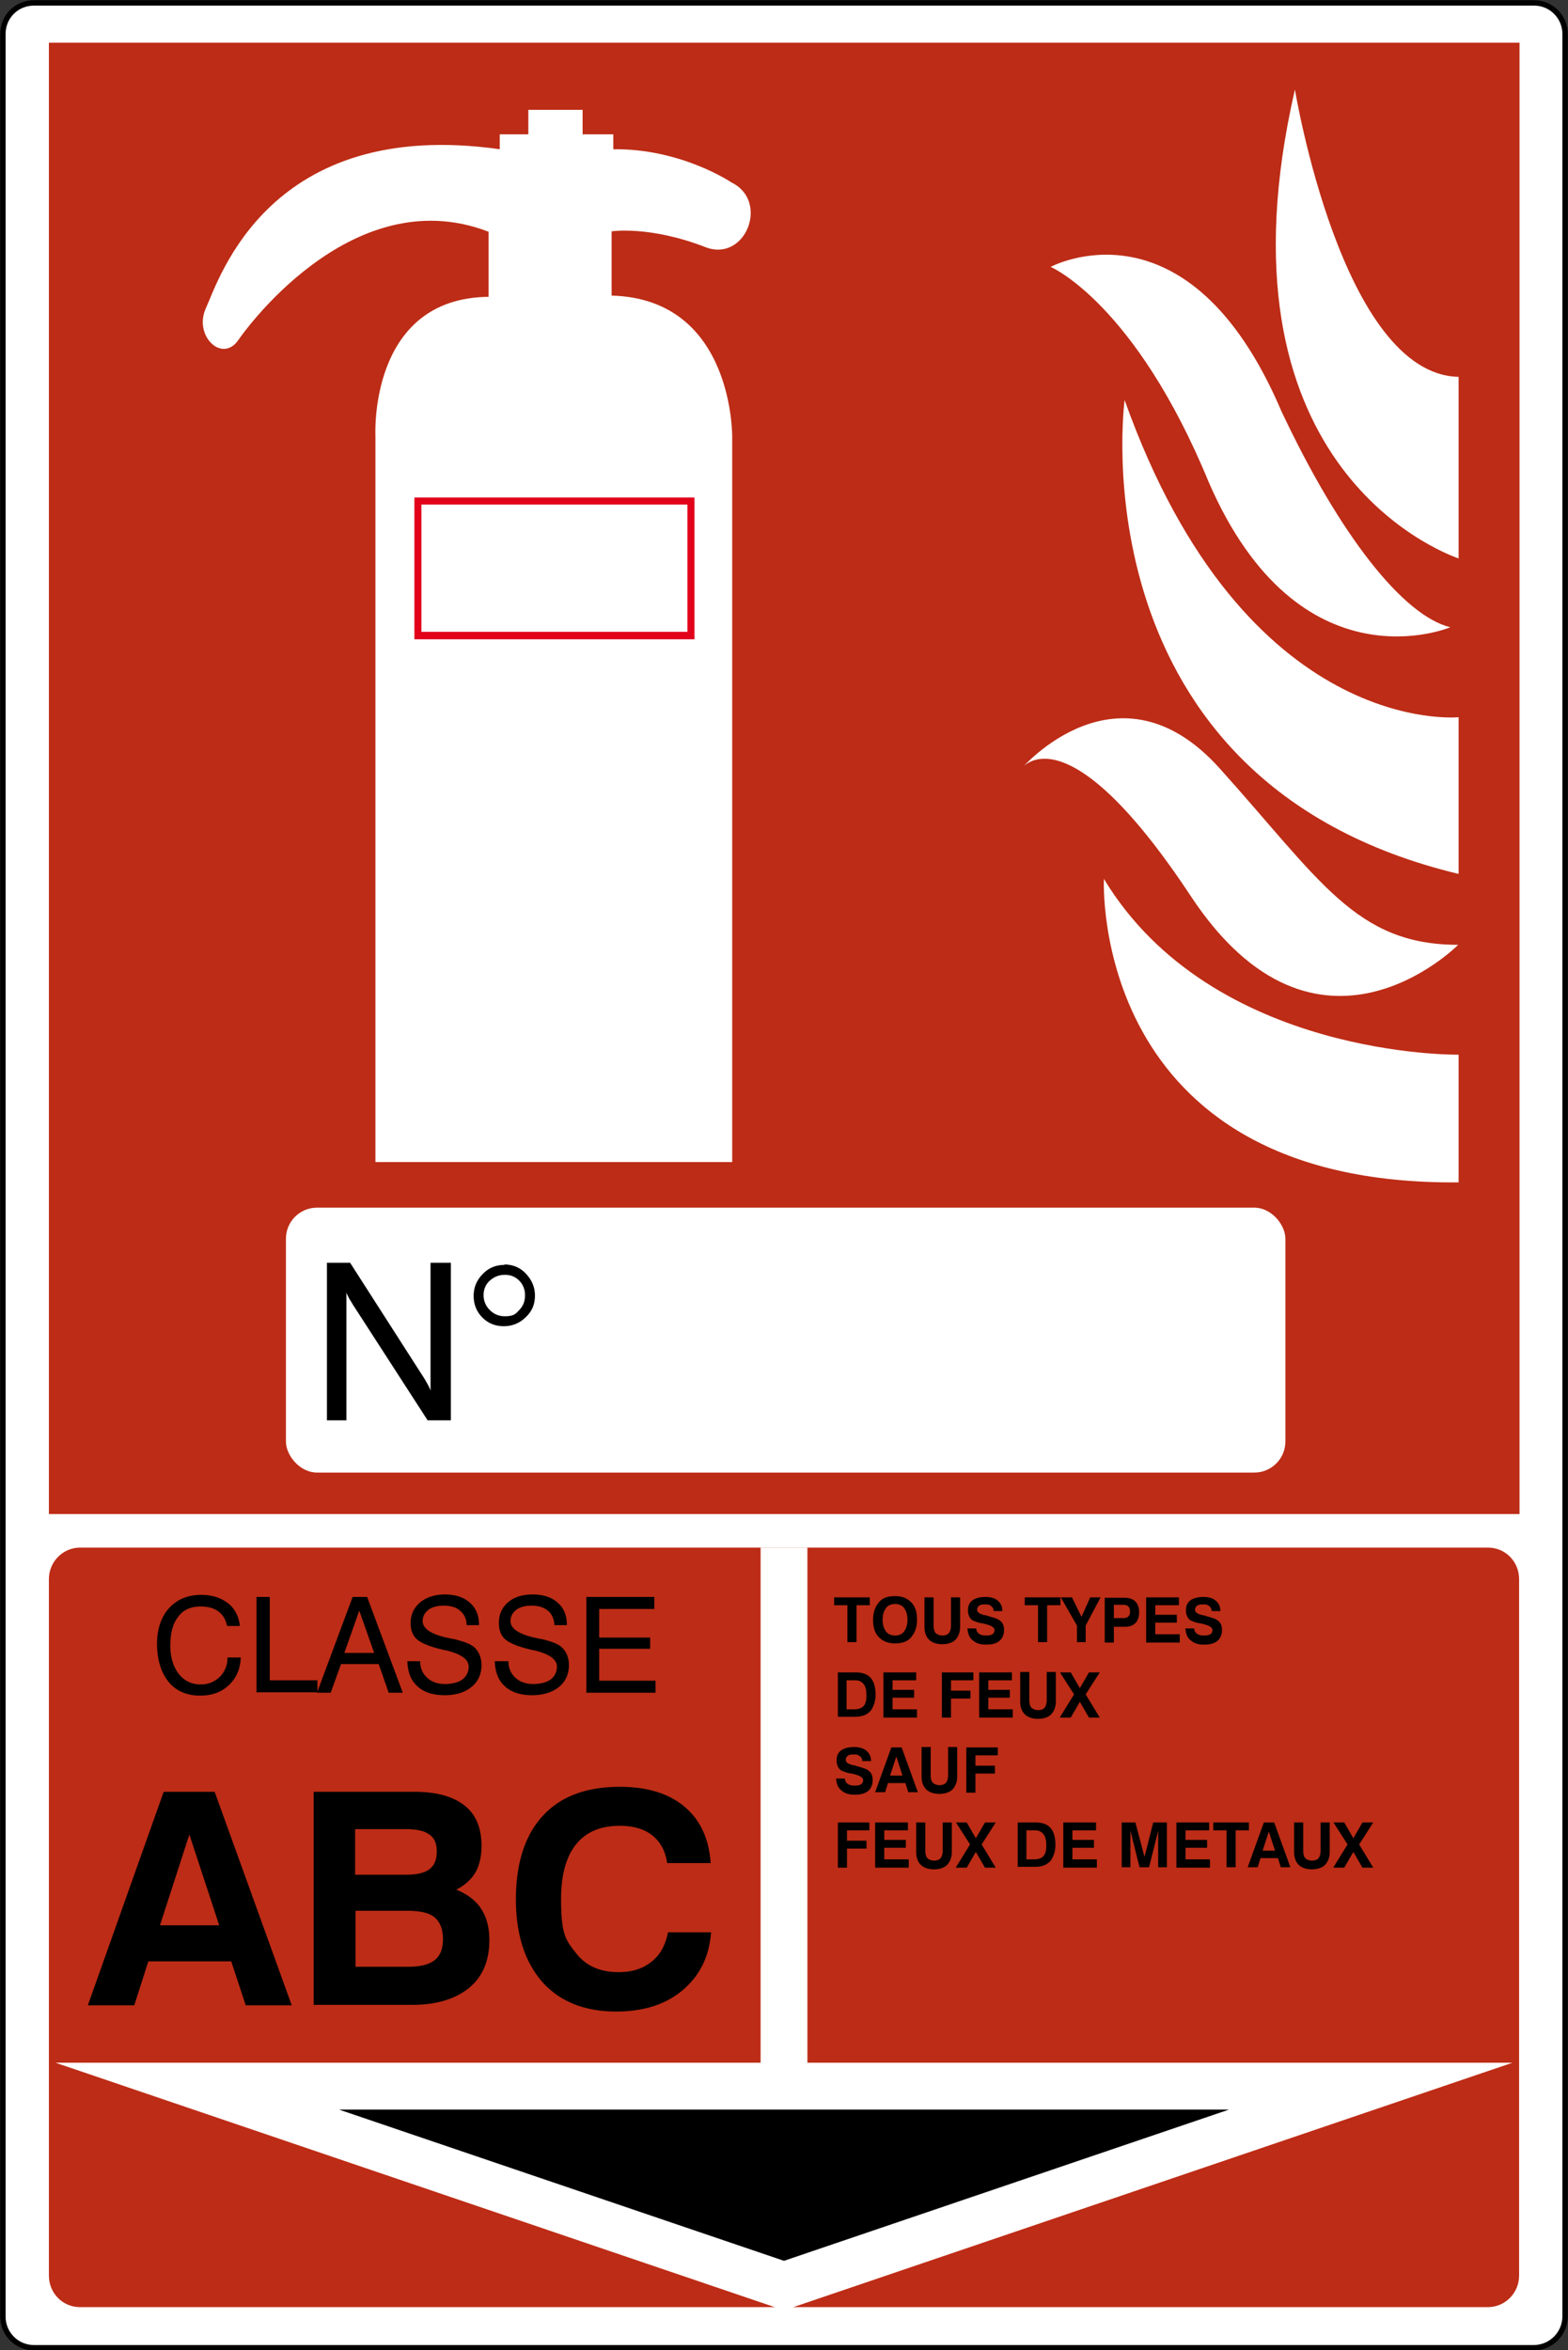 <?xml version="1.0" encoding="UTF-8"?> <svg xmlns="http://www.w3.org/2000/svg" viewBox="0 0 37.84 56.69"><rect x="0" y="0" width="37.84" height="56.69" fill="#333333" stroke="none"/><defs><clipPath id="a"><path d="M0 0h37.84v56.69H0z" class="cls-4"></path></clipPath><clipPath id="b"><path d="M0 0h37.84v56.69H0z" class="cls-4"></path></clipPath><style>.cls-4{fill:none}.cls-7{fill:#fff}.cls-9{fill:#bd2c16}</style></defs><g style="clip-path:url(#a)"><path d="M.82.07h36.2c.42 0 .75.34.75.75v55.05c0 .42-.34.76-.76.76H.82c-.42 0-.75-.34-.75-.75V.82C.07.4.4.07.82.07" class="cls-7"></path><path d="M.82.07h36.2c.42 0 .75.34.75.75v55.05c0 .42-.34.76-.76.76H.82c-.42 0-.75-.34-.75-.75V.82C.07.4.4.07.82.07Z" style="fill:none;stroke:#000;stroke-width:.13px"></path><path d="M1.18 1.03h35.49v35.49H1.18z" class="cls-9"></path><path d="M17.02 5.96c.97.38 1.56-1.11.63-1.56 0 0-1.21-.82-2.85-.8v-.36h-.74v-.59h-1.31v.59h-.69v.36c-5.58-.79-6.78 3.16-7.09 3.83s.4 1.35.79.76c0 0 2.66-3.9 6.03-2.6v1.57c-2.9.03-2.73 3.35-2.73 3.35v17.52h8.61V10.55s.05-3.34-2.91-3.42V5.58s.92-.14 2.26.38" class="cls-7"></path><path d="M16.76 15.42H10V12h6.76zm-6.59-.18h6.42v-3.07h-6.42z" style="fill:#e2001a"></path><path d="M35.2 17.3s-5.15.52-8.06-7.65c0 0-1.24 9.2 8.06 11.43zM35.2 25.44s-5.94.09-8.56-4.24c0 0-.36 7.4 8.56 7.32zM35.2 9.09c-2.82-.06-3.95-6.93-3.95-6.93-2.07 8.99 3.46 11.14 3.95 11.31z" class="cls-7"></path><path d="M24.66 18.53s2.33-2.71 4.77 0 3.29 4.26 5.76 4.26c0 0-3.4 3.44-6.45-1.17-3.02-4.57-4.08-3.09-4.08-3.09M25.35 6.44s3.32-1.8 5.57 3.47c1.41 3 2.94 4.94 4.08 5.22 0 0-3.64 1.54-5.83-3.5-1.78-4.32-3.81-5.19-3.81-5.19" class="cls-7"></path><path d="M36.66 54.89c0 .42-.34.76-.75.76H1.93c-.42 0-.75-.34-.75-.76v-16.8c0-.42.34-.76.75-.76h33.98c.42 0 .75.34.75.76z" class="cls-9"></path><path d="M18.92 55.13 4.76 50.32h28.32z"></path><path d="M18.92 55.13h0L4.76 50.32h28.32z" style="fill:none;stroke:#fff;stroke-width:1.13px;stroke-linecap:square;stroke-miterlimit:10"></path><path d="M18.92 50.32V37.33" style="fill:none;stroke:#fff;stroke-width:1.13px"></path></g><path d="M5.51 39.98h.3c-.01.28-.11.5-.29.67s-.41.25-.69.25c-.32 0-.58-.11-.76-.33s-.28-.53-.28-.92c0-.36.1-.65.29-.86s.45-.32.78-.32c.26 0 .47.07.64.2s.26.32.29.55h-.31c-.03-.15-.1-.27-.21-.35s-.25-.12-.43-.12c-.23 0-.42.08-.54.25-.13.16-.19.4-.19.69 0 .28.07.51.2.68s.31.26.53.26a.632.632 0 0 0 .65-.65ZM6.19 40.83v-2.31h.32v2.01h1.15v.29H6.2Z"></path><path d="m7.65 40.83.86-2.31h.35l.86 2.31h-.34l-.24-.69h-.91l-.25.69h-.32Zm.66-.96h.72l-.36-1.02zM9.84 40.07h.3c0 .17.06.3.17.4s.25.15.43.15.32-.04.42-.11c.1-.08.15-.18.15-.31 0-.18-.19-.31-.58-.4-.02 0-.04 0-.05-.01-.31-.07-.52-.16-.62-.25q-.15-.135-.15-.39c0-.21.08-.37.23-.5.15-.12.35-.19.6-.19s.46.07.6.2c.15.13.22.31.22.54h-.3c0-.15-.06-.27-.16-.35q-.135-.12-.39-.12c-.15 0-.28.03-.37.1s-.14.16-.14.27c0 .18.19.31.57.4.06.01.1.02.13.03h.03c.25.06.41.12.5.19.06.05.11.12.14.19s.05.16.05.25c0 .22-.08.4-.24.53s-.37.2-.65.2-.5-.07-.65-.21c-.16-.14-.24-.34-.25-.61ZM11.97 40.07h.3c0 .17.06.3.17.4s.25.15.43.15.32-.04.42-.11c.1-.08.15-.18.15-.31 0-.18-.19-.31-.58-.4-.02 0-.04 0-.05-.01-.31-.07-.52-.16-.62-.25s-.15-.22-.15-.39c0-.21.07-.37.22-.5s.35-.19.6-.19.46.07.6.2c.15.13.22.31.22.54h-.3c-.01-.15-.06-.27-.16-.35s-.22-.12-.39-.12c-.15 0-.28.03-.37.1s-.14.16-.14.27c0 .18.19.31.57.4.06.01.1.02.13.03h.03c.25.06.41.12.49.19.06.05.11.12.14.19s.05.16.05.25c0 .22-.08.4-.24.53s-.38.2-.65.2-.5-.07-.65-.21c-.16-.14-.24-.34-.25-.61ZM14.15 40.83v-2.31h1.64v.29h-1.33v.69h1.23v.27h-1.23v.77h1.36v.29zM3.96 43.22h1.22l1.86 5.15H5.93l-.35-1.06h-2l-.34 1.06H2.12l1.83-5.15Zm.61 1.03-.71 2.19h1.43zM7.57 48.37v-5.15H10c.53 0 .93.11 1.21.33s.41.55.41.97c0 .26-.05.48-.15.65s-.26.31-.46.41c.27.11.47.26.6.46s.2.45.2.75c0 .5-.16.89-.49 1.16s-.79.41-1.39.41H7.58Zm1.01-3.15h1.21c.26 0 .45-.04.57-.13s.18-.23.18-.43-.06-.33-.18-.41c-.12-.09-.31-.13-.59-.13h-1.2v1.1Zm0 2.22h1.26c.3 0 .51-.05.65-.16s.2-.28.2-.51-.07-.41-.2-.52-.35-.16-.66-.16H8.58zM17.16 46.6c-.04.59-.27 1.05-.68 1.4s-.95.52-1.61.52c-.76 0-1.36-.24-1.78-.71-.42-.48-.64-1.14-.64-2s.22-1.55.65-2.01c.43-.47 1.05-.7 1.86-.7q.99 0 1.56.48c.38.32.59.77.63 1.36H16.1c-.04-.29-.16-.51-.36-.67-.19-.15-.45-.23-.78-.23-.47 0-.82.15-1.06.45q-.36.45-.36 1.32c0 .87.12.99.36 1.3s.58.46 1.03.46c.32 0 .58-.08.79-.25.21-.16.34-.4.4-.71h1.04ZM20.45 39.61v-.89h-.32v-.19h.86v.19h-.32v.89zM21.07 39.07c0-.18.05-.31.14-.42s.22-.15.39-.15.29.05.39.15.14.24.14.42-.05.31-.14.42-.22.15-.39.15-.29-.05-.39-.15-.14-.24-.14-.42m.23 0c0 .12.03.21.08.28s.13.1.22.1.17-.03.22-.1.08-.16.08-.28-.03-.21-.08-.28-.13-.1-.22-.1-.17.03-.22.1-.08.16-.08.28M22.3 38.53h.23v.68c0 .08.02.15.05.18s.09.06.16.06.13-.02.16-.06.05-.1.05-.18v-.68h.22v.71c0 .13-.04.23-.11.31-.07.07-.18.11-.32.11s-.25-.04-.32-.11-.11-.17-.11-.31v-.71ZM23.34 39.28h.22c0 .06.03.1.07.13s.1.04.17.04.11-.01.15-.03c.03-.02.05-.06.05-.1 0-.07-.09-.12-.28-.16s-.01 0-.02 0c-.1-.02-.17-.05-.22-.07a.22.22 0 0 1-.09-.1.33.33 0 0 1-.03-.15c0-.11.04-.19.11-.24s.18-.08.31-.08q.195 0 .3.09c.07.06.11.14.11.25h-.21q0-.075-.06-.12c-.06-.045-.09-.04-.16-.04-.06 0-.1.01-.13.03s-.05.06-.05.1c0 .06.06.1.18.13.03 0 .06.01.08.02.08.02.14.04.17.05s.06.02.09.04c.04.02.08.06.1.1s.03.09.03.15c0 .11-.04.2-.11.26s-.18.09-.32.09-.24-.03-.32-.1c-.08-.06-.12-.15-.13-.27ZM25.05 39.61v-.89h-.32v-.19h.86v.19h-.32v.89zM26.21 39.61h-.22v-.4l-.39-.68h.27l.23.47.21-.47h.25l-.36.68v.4ZM26.88 39.23v.39h-.22v-1.08h.48c.11 0 .2.03.26.09s.09.15.09.26-.03.2-.09.26-.14.09-.25.09h-.27Zm0-.2h.22c.06 0 .1-.01.13-.04s.04-.06.04-.12c0-.05-.01-.09-.04-.12s-.07-.04-.12-.04h-.23v.31ZM27.66 39.61v-1.08h.79v.19h-.57v.23h.52v.19h-.52v.28h.59v.2h-.81ZM28.6 39.28h.22c0 .06.03.1.07.13s.1.04.17.04.11-.01.15-.03c.03-.02.05-.06.05-.1 0-.07-.09-.12-.28-.16s-.01 0-.02 0c-.1-.02-.17-.05-.22-.07a.22.22 0 0 1-.09-.1.33.33 0 0 1-.03-.15c0-.11.04-.19.11-.24s.18-.08.31-.08q.195 0 .3.09c.07.06.11.14.11.25h-.21q0-.075-.06-.12c-.06-.045-.09-.04-.16-.04-.06 0-.1.01-.13.03s-.05.06-.05.1c0 .06.06.1.18.13.03 0 .06.01.08.02.08.02.14.04.17.05s.06.02.09.04c.04.02.08.06.1.1s.03.09.03.15c0 .11-.04.2-.11.26s-.18.09-.32.09-.24-.03-.32-.1c-.08-.06-.12-.15-.13-.27ZM20.22 41.42v-1.08h.42c.17 0 .29.04.37.13s.12.23.12.41c0 .1-.02.19-.05.26-.03.08-.07.14-.13.18-.04.03-.09.06-.15.07-.06.02-.13.02-.23.02h-.36Zm.22-.19h.18c.1 0 .18-.03.22-.08.05-.05.07-.14.07-.26s-.02-.21-.07-.27-.11-.09-.2-.09h-.21v.7ZM21.32 41.42v-1.08h.79v.19h-.57v.23h.52v.19h-.52v.28h.59v.2h-.81ZM22.73 41.42v-1.08h.76v.19h-.54v.25h.47v.19h-.47v.46h-.22ZM23.63 41.42v-1.08h.79v.19h-.57v.23h.52v.19h-.52v.28h.59v.2h-.81ZM24.61 40.33h.23v.68c0 .08.02.15.05.18s.09.06.16.06.13-.02.16-.06.05-.1.05-.18v-.68h.22v.71c0 .13-.04.23-.11.31-.07.07-.18.11-.32.11s-.25-.04-.32-.11-.11-.17-.11-.31v-.71ZM25.58 41.42l.34-.55-.34-.53h.26l.22.38.22-.38h.26l-.34.53.34.56h-.26l-.22-.38-.22.38h-.26ZM20.17 42.9h.22c0 .06.03.1.07.13s.1.04.17.04.11-.01.15-.03c.03-.02.05-.06.05-.1 0-.07-.09-.12-.28-.16s-.01 0-.02 0c-.1-.02-.17-.05-.22-.07a.22.22 0 0 1-.09-.1.33.33 0 0 1-.03-.15c0-.11.04-.19.11-.24s.18-.08.31-.08q.195 0 .3.09c.07.06.11.14.11.25h-.21q0-.075-.06-.12c-.06-.045-.09-.04-.16-.04-.06 0-.1.01-.13.03s-.05.06-.05.1c0 .06.06.1.18.13.03 0 .06.01.08.02.08.02.14.04.17.05s.06.02.09.04c.04.02.08.06.1.1s.03.09.03.15c0 .11-.04.2-.11.26s-.18.09-.32.09-.24-.03-.32-.1c-.08-.06-.12-.15-.13-.27ZM21.5 42.15h.26l.39 1.08h-.23l-.07-.22h-.42l-.07.22h-.24l.39-1.08Zm.13.22-.15.46h.3zM22.23 42.14h.23v.68c0 .08.02.15.05.18s.09.06.16.06.13-.02.16-.06.05-.1.05-.18v-.68h.22v.71c0 .13-.04.23-.11.31-.07.07-.18.11-.32.11s-.25-.04-.32-.11-.11-.17-.11-.31v-.71ZM23.32 43.23v-1.08h.76v.19h-.54v.25h.47v.19h-.47v.46h-.22ZM20.22 45.04v-1.08h.76v.19h-.54v.25h.47v.19h-.47v.46h-.22ZM21.12 45.04v-1.08h.79v.19h-.57v.23h.52v.19h-.52v.28h.59v.2h-.81ZM22.1 43.96h.23v.68c0 .08.02.15.05.18s.09.06.16.06.13-.02.16-.06.05-.1.05-.18v-.68h.22v.71c0 .13-.04.23-.11.31-.07.07-.18.11-.32.11s-.25-.04-.32-.11-.11-.17-.11-.31v-.71ZM23.07 45.04l.34-.55-.34-.53h.26l.22.38.22-.38h.26l-.34.53.34.56h-.26l-.22-.38-.22.38h-.26ZM24.56 45.04v-1.08h.42c.17 0 .29.04.37.13s.12.23.12.41c0 .1-.02.19-.05.26-.03.08-.07.14-.13.18-.04.03-.09.06-.15.07-.06.02-.13.02-.23.02h-.36Zm.22-.19h.18c.1 0 .18-.03.22-.08.05-.05.07-.14.07-.26s-.02-.21-.07-.27-.11-.09-.2-.09h-.21v.7ZM25.66 45.04v-1.08h.79v.19h-.57v.23h.52v.19h-.52v.28h.59v.2h-.81ZM27.07 45.04v-1.08h.33l.22.83.21-.83h.33v1.08h-.21v-.88l-.22.88h-.23l-.22-.88v.88zM28.39 45.04v-1.08h.79v.19h-.57v.23h.52v.19h-.52v.28h.59v.2h-.81ZM29.6 45.04v-.89h-.32v-.19h.86v.19h-.32v.89zM30.49 43.96h.26l.39 1.08h-.23l-.07-.22h-.42l-.07.22h-.24l.39-1.08Zm.13.22-.15.46h.3zM31.22 43.96h.23v.68c0 .08.02.15.05.18s.09.06.16.06.13-.02.16-.06.05-.1.05-.18v-.68h.22v.71c0 .13-.04.23-.11.31-.07.07-.18.11-.32.11s-.25-.04-.32-.11-.11-.17-.11-.31v-.71ZM32.18 45.04l.34-.55-.34-.53h.26l.22.38.22-.38h.26l-.34.53.34.56h-.26l-.22-.38-.22.38h-.26Z"></path><g style="clip-path:url(#b)"><rect width="24.12" height="6.39" x="6.9" y="29.13" class="cls-7" rx=".75" ry=".75"></rect><path d="M7.89 34.26v-3.8h.56l1.77 2.76c.04.06.07.12.1.17s.05.1.07.15v-3.08h.49v3.8h-.56l-1.81-2.8s-.05-.09-.08-.13c-.02-.05-.05-.09-.07-.15v3.08h-.49ZM12.17 30.5c.2 0 .38.07.52.22s.22.32.22.53-.07.38-.22.52c-.14.14-.32.22-.53.22s-.38-.07-.52-.21-.21-.32-.21-.52.07-.38.22-.53c.14-.15.32-.22.53-.22m.49.73c0-.14-.05-.26-.14-.35-.1-.1-.21-.14-.35-.14s-.26.05-.36.14-.15.21-.15.35.05.26.15.36q.15.15.36.15c.21 0 .26-.05.35-.15.1-.1.14-.22.14-.36"></path></g></svg> 